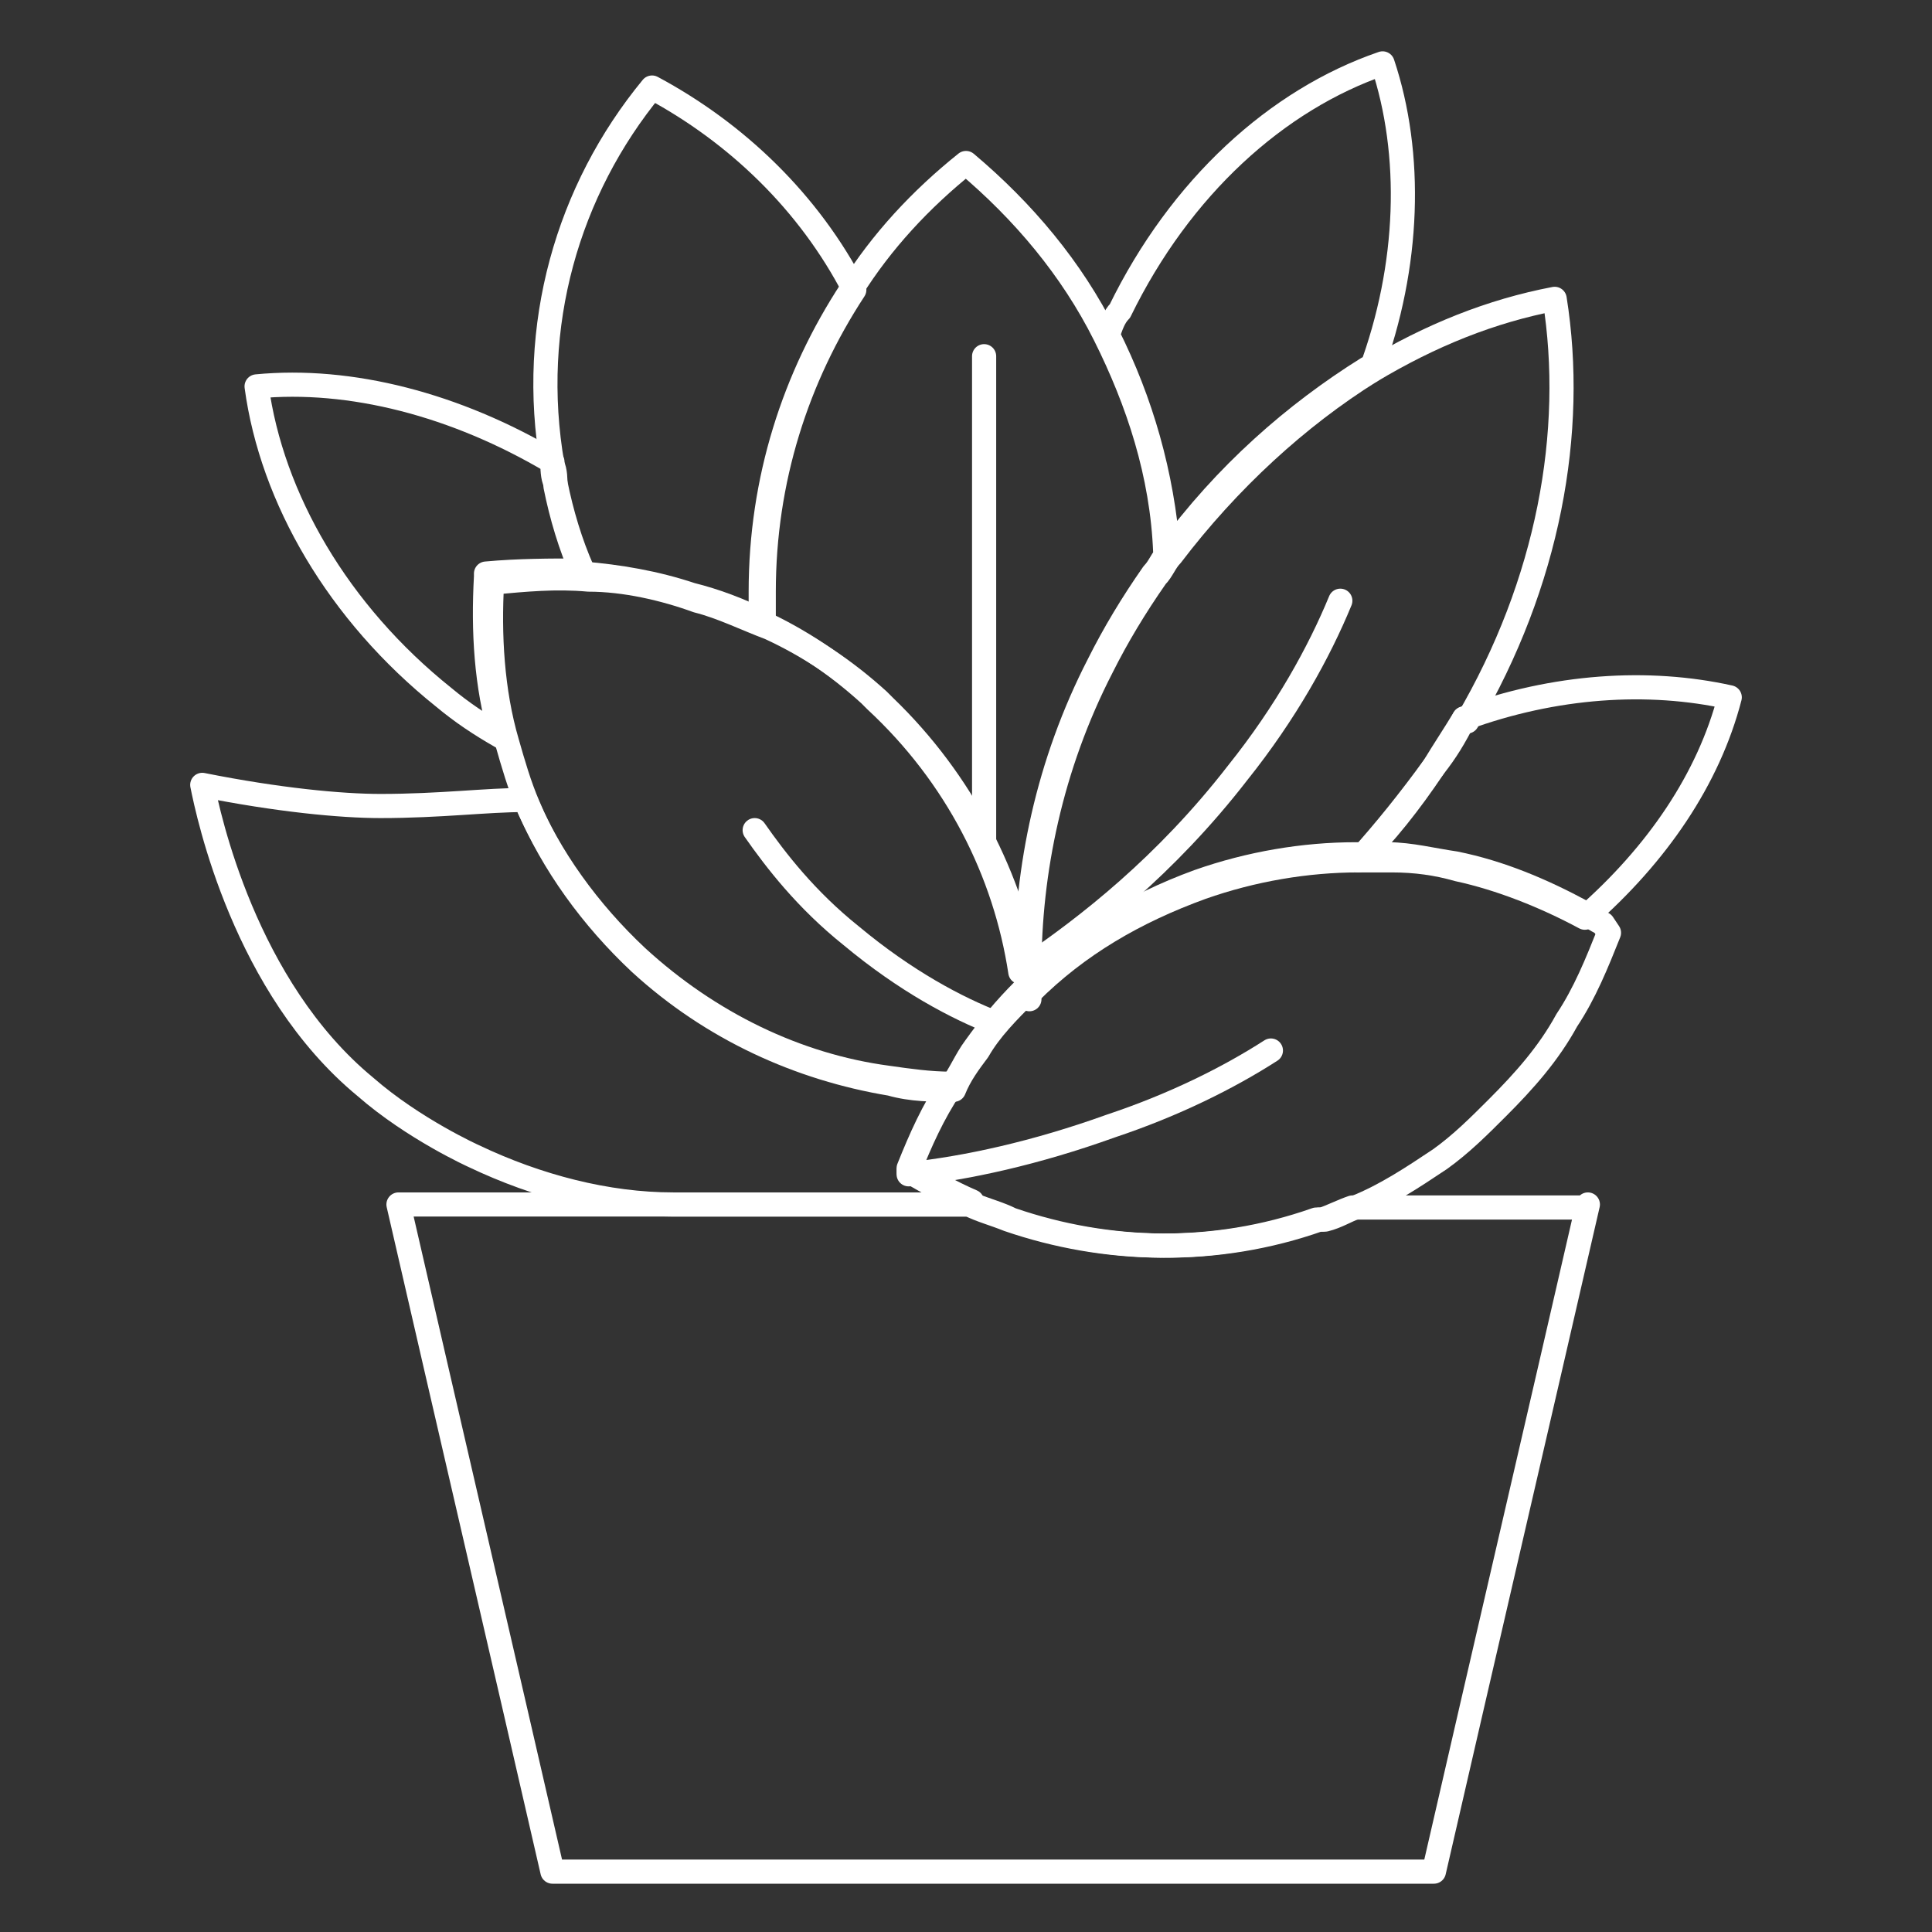 <?xml version="1.0" encoding="UTF-8"?><svg id="Layer_1" xmlns="http://www.w3.org/2000/svg" viewBox="0 0 64 64"><rect x="0" y="0" width="64" height="64" fill="#333333" stroke="none"/><defs><style>.cls-1{fill:none;stroke:#fff;stroke-linecap:round;stroke-linejoin:round;stroke-width:.8px;}</style></defs><path class="cls-1" d="M52.6,39.9c-1.7,7.4-3.4,14.7-5.1,22.1h-29.2c-1.7-7.4-3.4-14.7-5.1-22.1h9c.3,0,.5,0,.8,0h9.1c.4.2.8.3,1.3.5,3.2,1.1,6.8,1.2,10.2,0,0,0,.2,0,.2,0,.3-.1.7-.3,1-.4h7.7Z"/><path class="cls-1" d="M38.7,18.3c-.2.2-.3.5-.5.7-.7,1-1.3,2-1.8,3-1.7,3.3-2.4,6.8-2.4,10,0,0-.1.2-.2.2-.5-3.3-2.1-6.5-4.8-9,0,0-.1-.1-.2-.2-1.1-1-2.3-1.8-3.6-2.4,0-.3,0-.6,0-1,0-3.7,1.1-7.1,3-10,1-1.6,2.3-3,3.8-4.2,1.9,1.6,3.5,3.5,4.6,5.7,1.1,2.2,1.9,4.6,2,7.2Z"/><path class="cls-1" d="M34,32.9c-.6.6-1.2,1.2-1.6,1.9-.3.4-.6.8-.8,1.3-.7,0-1.4,0-2.1-.2-3-.5-5.9-1.8-8.3-4-1.6-1.5-2.9-3.3-3.7-5.2-.3-.7-.5-1.4-.7-2.1h0c-.5-1.7-.6-3.6-.5-5.3,1.1-.1,2.1-.2,3.2-.1,1.2,0,2.5.3,3.6.7.8.2,1.6.6,2.4.9,1.3.6,2.5,1.4,3.6,2.4,0,0,.1.1.2.2,2.6,2.5,4.2,5.7,4.8,9,0,.2,0,.5,0,.7Z"/><path class="cls-1" d="M53.3,30.9c-.4,1-.8,2-1.4,2.9-.6,1.1-1.4,2-2.3,2.9-.6.6-1.2,1.2-1.9,1.7-.9.6-1.8,1.2-2.8,1.6-.3.1-.6.3-1,.4,0,0-.2,0-.2,0-3.4,1.2-7,1.1-10.2,0-.4-.2-.8-.3-1.3-.5-.7-.3-1.4-.7-2.1-1.1.4-1,.8-1.9,1.4-2.8.3-.4.5-.9.8-1.3.5-.7,1-1.3,1.6-1.9,0,0,0,0,.1-.1,1.6-1.5,3.5-2.7,5.7-3.5,1.7-.6,3.5-.9,5.2-.9.4,0,.8,0,1.1,0,.7,0,1.5.2,2.2.3h0c1.5.3,2.9.9,4.2,1.6.2.1.5.3.7.4Z"/><path class="cls-1" d="M32.2,39.9h-9.1c-.3,0-.5,0-.8,0-2.2,0-4.5-.6-6.6-1.6,0,0-2-.9-3.6-2.3-4-3.3-5.2-9-5.4-10,2.5.5,4.6.7,5.9.7,2,0,3.5-.2,4.8-.2.8,1.9,2.1,3.7,3.7,5.2,2.4,2.2,5.3,3.6,8.3,4,.7.1,1.4.2,2.1.2-.6.9-1,1.8-1.4,2.8.7.4,1.4.8,2.1,1.1Z"/><path class="cls-1" d="M25.3,19.6c0,.3,0,.6,0,1-.8-.4-1.6-.7-2.4-.9-1.2-.4-2.4-.6-3.6-.7-.4-.9-.7-1.9-.9-2.9,0-.2,0-.5-.1-.7-.8-4.6.5-9.1,3.3-12.5,2.8,1.5,5.2,3.8,6.7,6.7-1.9,2.9-3,6.3-3,10Z"/><path class="cls-1" d="M16.1,19.1c-.1,1.8,0,3.6.5,5.3-.7-.4-1.3-.8-1.9-1.3-3.5-2.8-5.7-6.6-6.2-10.3,3.1-.3,6.6.6,9.8,2.5,0,.2,0,.5.1.7.2,1,.5,2,.9,2.9-1.1,0-2.1,0-3.2.1Z"/><path class="cls-1" d="M45.3,12.2c-2.4,1.5-4.7,3.5-6.6,6.1-.2-2.6-.9-5-2-7.2.1-.3.2-.6.4-.8,2-4.1,5.2-7,8.7-8.2,1,3,.9,6.7-.4,10.2Z"/><path class="cls-1" d="M57.3,23.1c-.7,2.7-2.4,5.2-4.8,7.3-1.3-.7-2.8-1.3-4.2-1.6h0c-.7-.2-1.4-.3-2.2-.3-.4,0-.8,0-1.1,0,.9-.9,1.7-1.9,2.5-3.1.4-.5.7-1,1-1.6,3-1.1,6.1-1.3,8.8-.7Z"/><path class="cls-1" d="M48.5,23.8c-.3.5-.7,1.1-1,1.6-.8,1.1-1.6,2.1-2.5,3.1-1.7,0-3.5.3-5.2.9-2.2.8-4.1,1.9-5.7,3.5,0-.3,0-.5,0-.8,0-3.2.7-6.7,2.4-10,.5-1,1.1-2,1.8-3,.2-.2.3-.5.5-.7,1.9-2.5,4.2-4.6,6.6-6.1,2-1.2,4-2,6.1-2.4.7,4.4-.2,9.4-2.9,14Z"/><line class="cls-1" x1="32.6" y1="28" x2="32.6" y2="11.8"/><path class="cls-1" d="M34.1,32c1.9-1.3,4.5-3.3,6.9-6.4,1.6-2,2.7-4,3.4-5.7"/><path class="cls-1" d="M25,27.5c.7,1,1.7,2.3,3.2,3.5,1.8,1.5,3.5,2.4,4.8,2.9"/><path class="cls-1" d="M30.1,38.9c1.9-.2,4.2-.7,6.7-1.6,2.1-.7,3.9-1.6,5.3-2.5"/></svg>